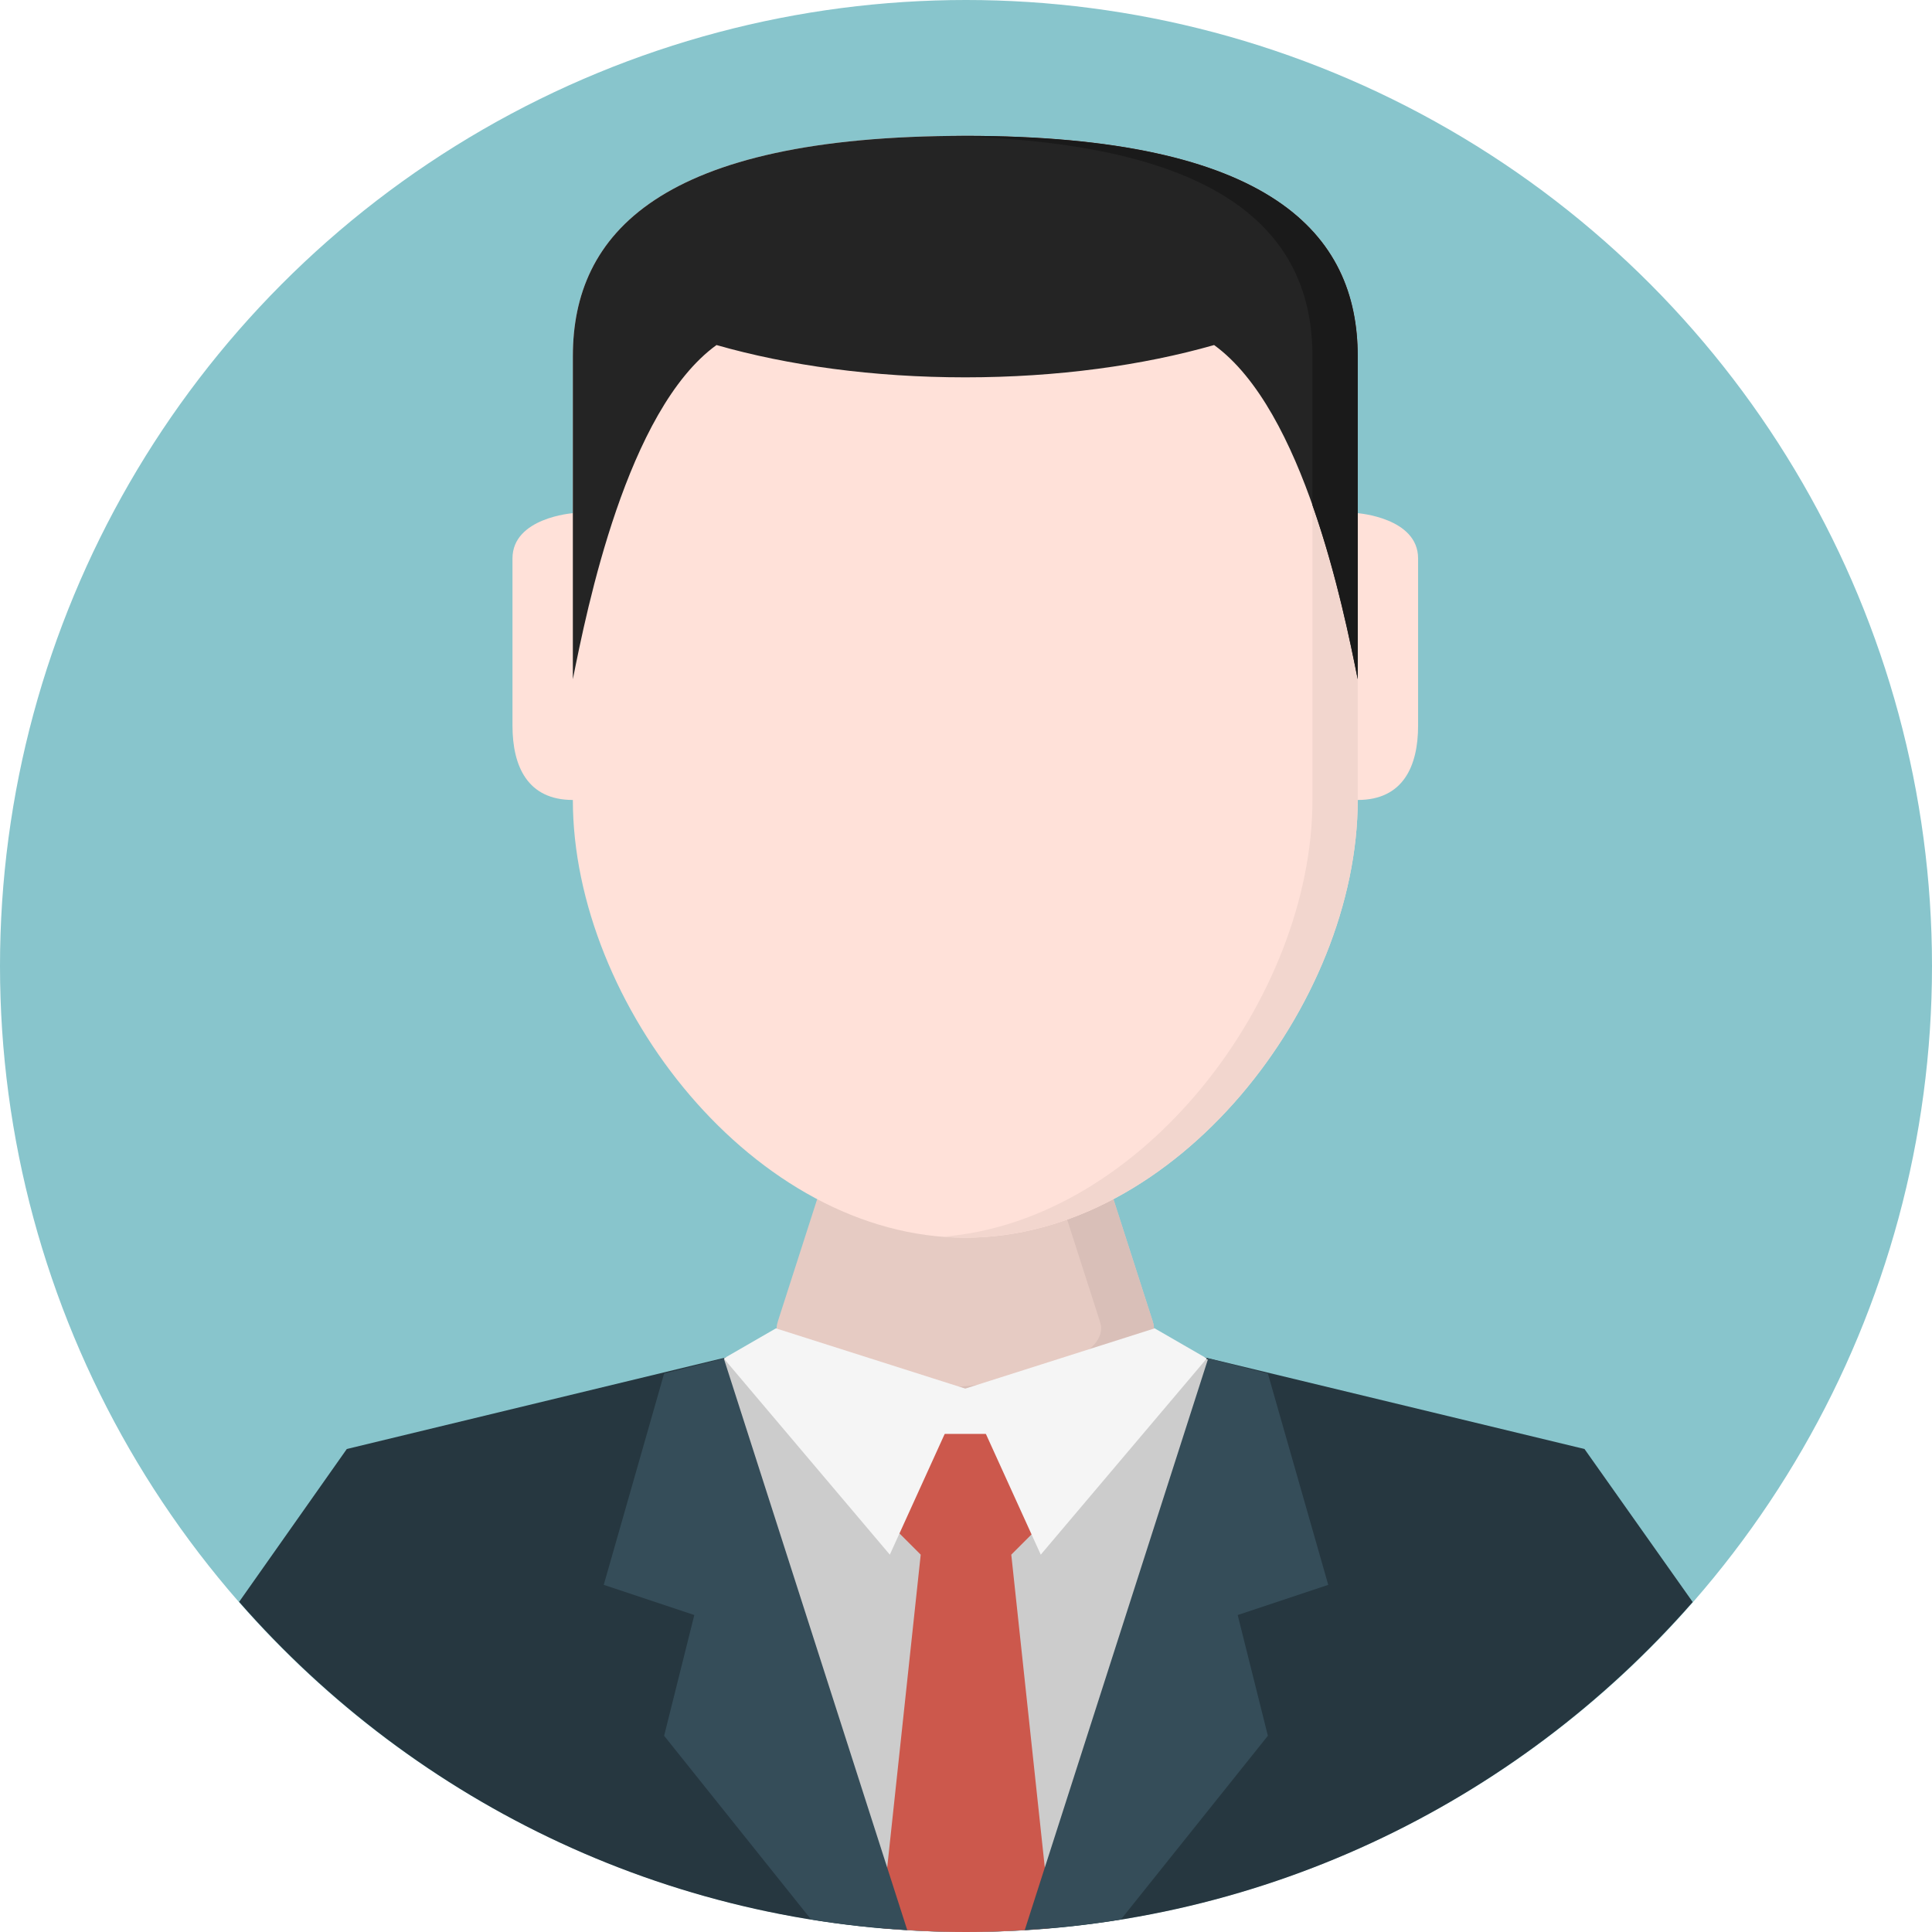 <?xml version="1.0" encoding="iso-8859-1"?>
<!-- Uploaded to: SVG Repo, www.svgrepo.com, Generator: SVG Repo Mixer Tools -->
<svg height="800px" width="800px" version="1.1" id="Layer_1" xmlns="http://www.w3.org/2000/svg" xmlns:xlink="http://www.w3.org/1999/xlink" 
	 viewBox="0 0 512 512" xml:space="preserve">
<circle style="fill:#88C5CC;" cx="256" cy="256" r="256"/>
<path style="fill:#263740;" d="M448.584,424.556L419.908,384L303.82,356h-48h-48L91.908,384l-28.54,40.508
	C110.292,478.1,179.168,512,256,512C332.808,512,401.668,478.124,448.584,424.556z"/>
<path style="fill:#CCCCCC;" d="M255.812,356h-48L176,364.384l59.876,146.756C242.524,511.656,249.22,512,256,512
	c6.684,0,13.28-0.336,19.84-0.84L336,364.46L303.812,356H255.812z"/>
<ellipse style="fill:#F5F5F5;" cx="255.812" cy="362" rx="56" ry="22"/>
<path style="fill:#E6CBC3;" d="M305.484,350.252h0.02l-13.692-42.584l-36-2.664l-36,2.664l-13.696,42.584h0.024
	c-0.204,0.584-0.328,1.18-0.328,1.772c0,8.824,22.388,15.972,50,15.972c27.608,0,50-7.148,50-15.972
	C305.812,351.428,305.688,350.836,305.484,350.252z"/>
<path style="fill:#D9BFB8;" d="M305.484,350.252h0.02l-13.692-42.584l-36-2.664l-7,0.516l29,2.148l13.692,42.584h-0.02
	c0.204,0.584,0.328,1.18,0.328,1.772c0,8.064-18.712,14.712-43,15.8c2.288,0.096,4.616,0.172,7,0.172c27.608,0,50-7.148,50-15.972
	C305.812,351.428,305.688,350.836,305.484,350.252z"/>
<path style="fill:#FFE1D9;" d="M359.812,136V94.388c0-32.452-23.084-58.388-104-58.388s-104,25.936-104,58.388V136
	c0,0-16,1.18-16,12v44.276c0,10.816,4,19.724,16,19.724c0,54.084,48.092,116,104,116s104-61.916,104-116c12,0,16-8.908,16-19.724
	V148C375.812,137.18,359.812,136,359.812,136z"/>
<path style="fill:#F2D6CE;" d="M255.812,36c-2.048,0-4.032,0.028-6,0.06c76.048,1.264,98,26.696,98,58.328V136v76
	c0,52.14-44.704,111.532-98,115.744c1.992,0.156,3.988,0.256,6,0.256c55.908,0,104-61.916,104-116v-76V94.388
	C359.812,61.936,336.736,36,255.812,36z"/>
<path style="fill:#242424;" d="M255.812,36c-80.916,0-104,25.936-104,58.388V136v44c3.704-18.52,14.28-71.324,38.064-88.56
	c18.92,5.408,41.576,8.56,65.936,8.56c24.356,0,47.016-3.156,65.936-8.56c23.776,17.24,34.36,70.04,38.064,88.56v-44V94.388
	C359.812,61.936,336.736,36,255.812,36z"/>
<path style="fill:#1A1A1A;" d="M255.812,36c-2.04,0-4.02,0.028-5.988,0.06c76.036,1.268,97.988,26.696,97.988,58.328v39.48
	c6.372,18.112,10.1,36.632,12,46.132v-44V94.388C359.812,61.936,336.736,36,255.812,36z"/>
<path style="fill:#CC584C;" d="M268,380h-24l-8,24l8,8l-10.6,98.944C240.852,511.6,248.384,512,256,512s15.148-0.4,22.6-1.056
	L268,412l8-8L268,380z"/>
<g>
	<polygon style="fill:#F5F5F5;" points="306,352.028 255.812,368 275.812,412 319.812,360 	"/>
	<polygon style="fill:#F5F5F5;" points="205.624,352.028 255.812,368 235.812,412 191.812,360 	"/>
</g>
<g>
	<path style="fill:#354D59;" d="M191.812,360L176,364l-16,56l24,8l-8,32l38.944,48.68c8.368,1.348,16.868,2.288,25.484,2.804
		L191.812,360z"/>
	<path style="fill:#354D59;" d="M336,364l-15.812-4l-48.616,151.484c8.616-0.516,17.116-1.456,25.484-2.804L336,460l-8-32l24-8
		L336,364z"/>
</g>
</svg>